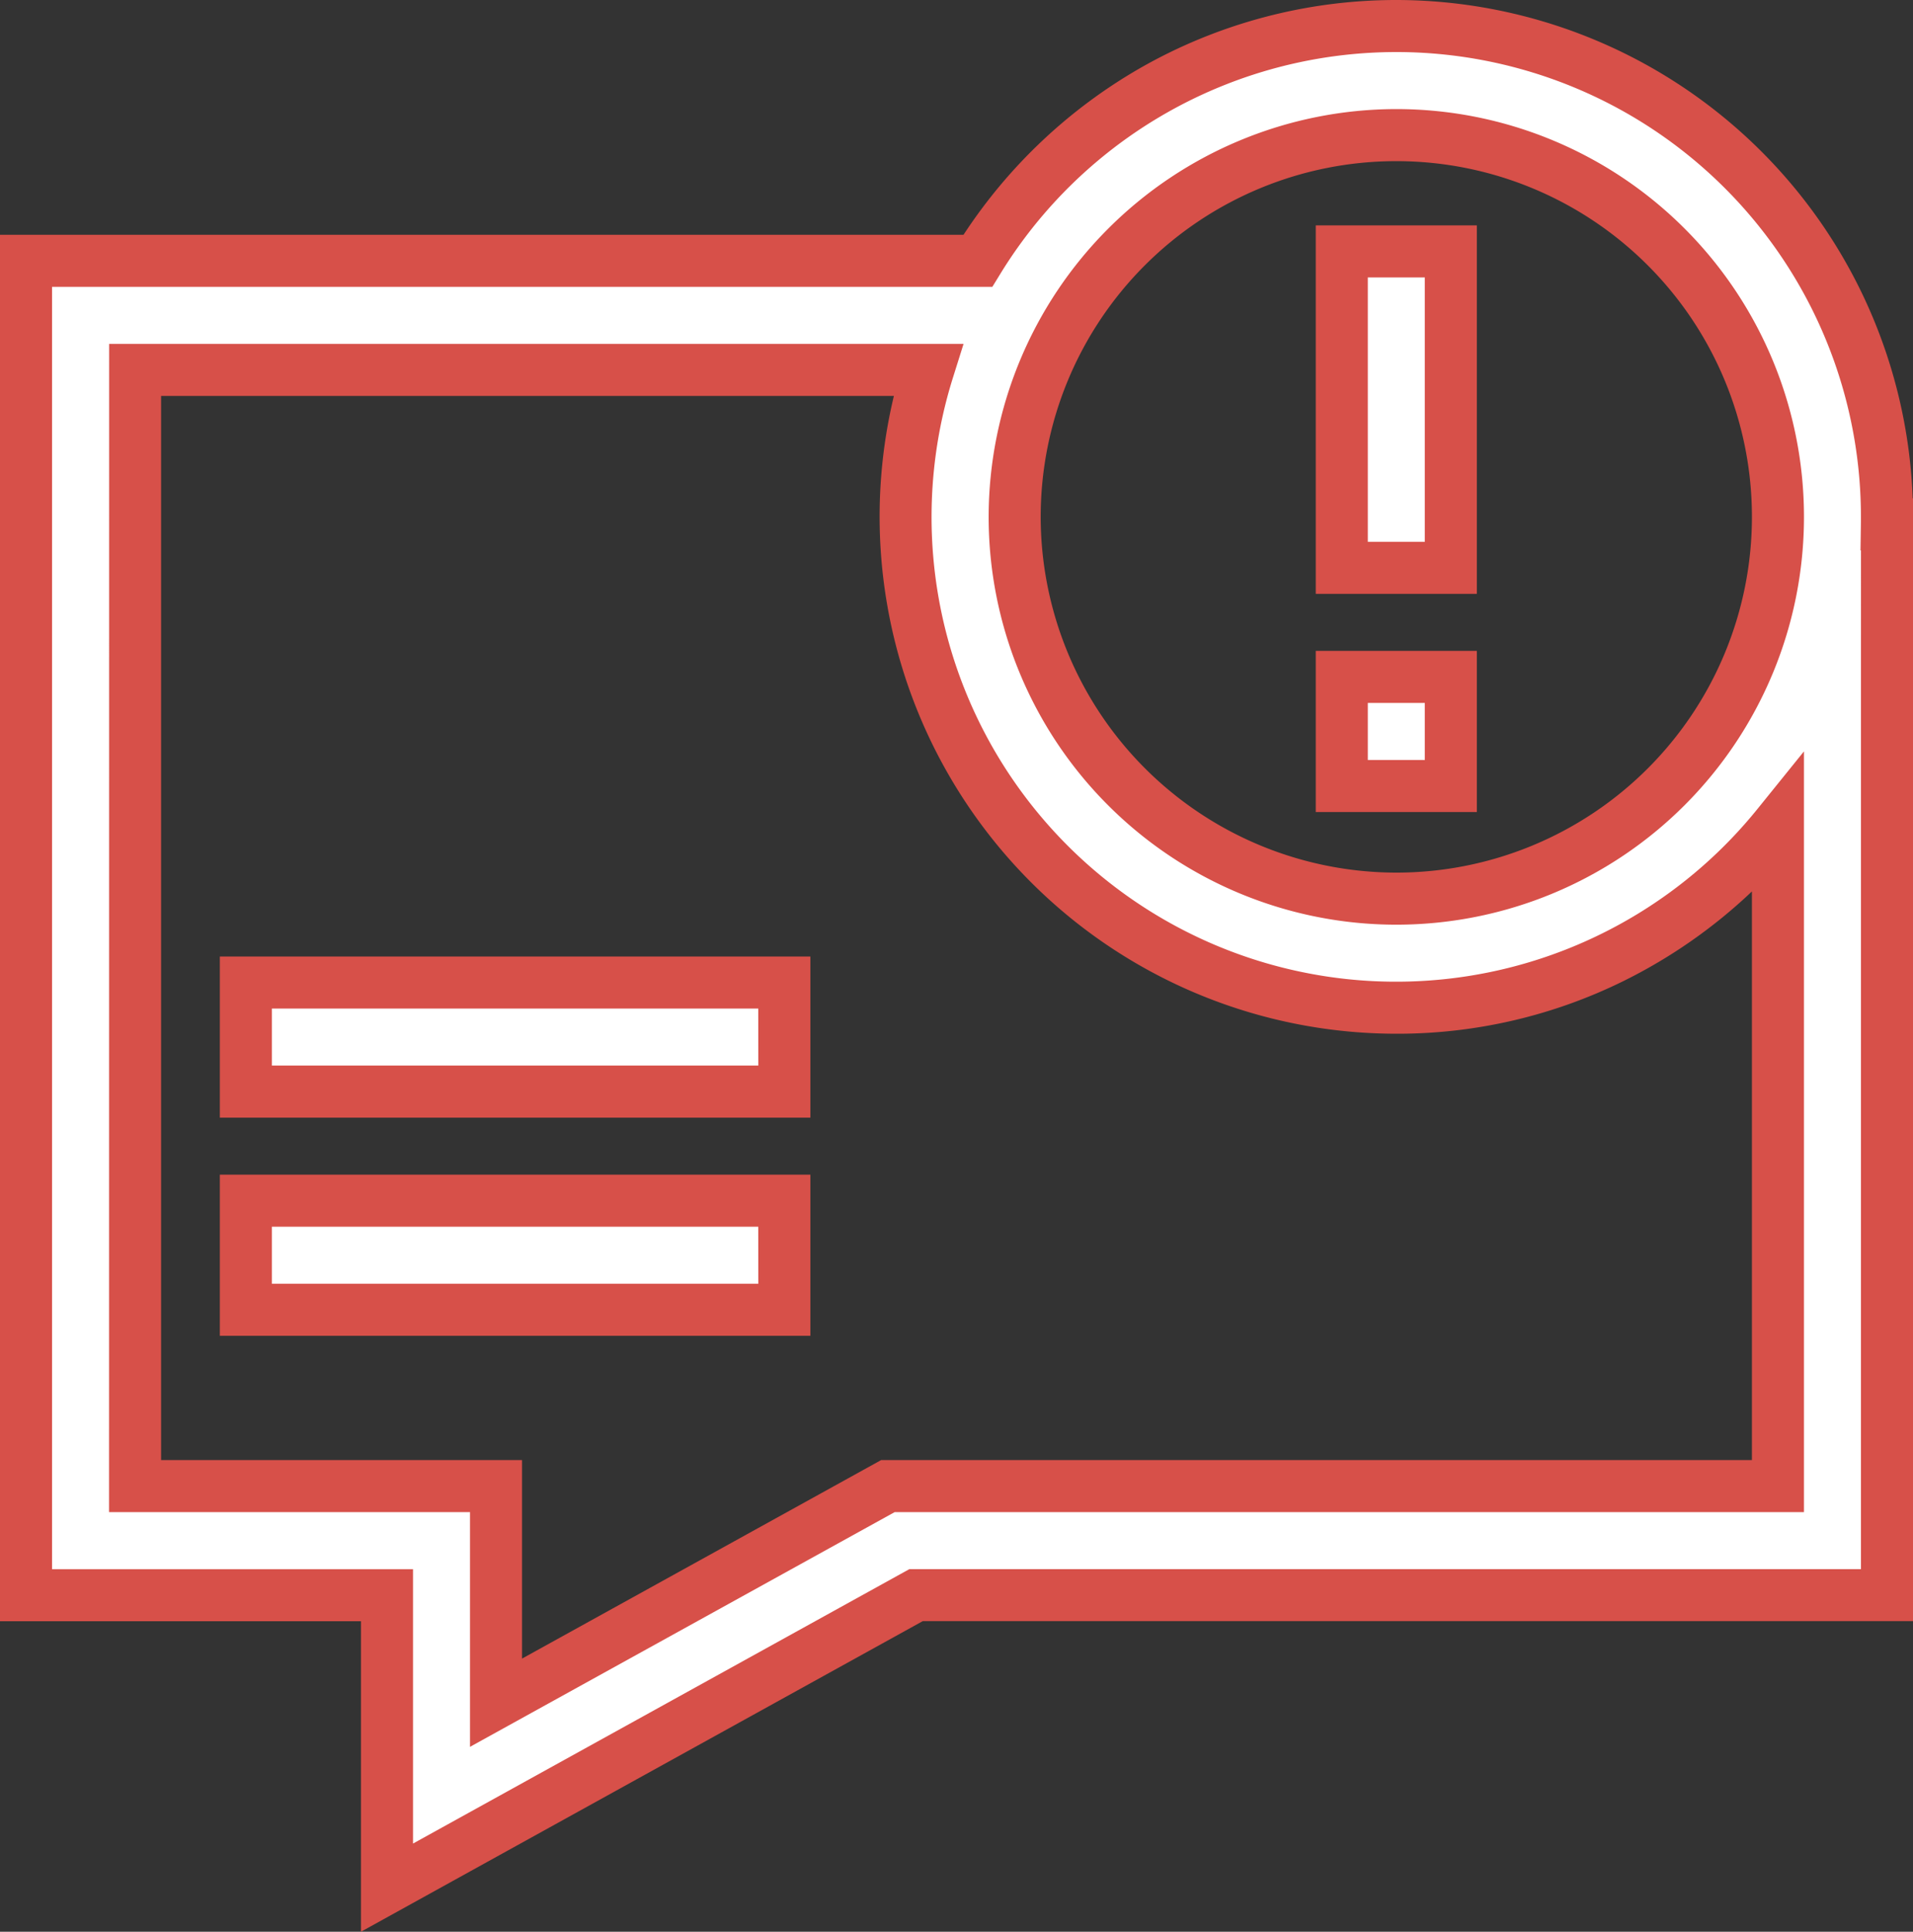 <svg xmlns="http://www.w3.org/2000/svg" width="110.276" height="111.319" viewBox="0 0 110.276 111.319">
  <rect x="0" y="0" width="110.276" height="111.319" fill="#333333" stroke="none"/>
  <g id="svg-gobbler_65_" data-name="svg-gobbler (65)" transform="translate(32.5 1.5)">
    <g id="Сгруппировать_5420" data-name="Сгруппировать 5420" transform="translate(-31)">
      <path id="Контур_9368" data-name="Контур 9368" d="M362,179.013h6.286V185.3H362Z" transform="translate(-286.152 -141.505)" fill="#fff"/>
      <path id="Контур_9368_-_Рамка" data-name="Контур 9368 - Рамка" d="M360.5,177.513h9.286V186.8H360.5Zm6.286,3H363.5V183.8h3.286Z" transform="translate(-286.152 -141.505)" fill="#d75049"/>
      <path id="Контур_9369" data-name="Контур 9369" d="M362,61.987h6.286V80.221H362Z" transform="translate(-286.152 -48.999)" fill="#fff"/>
      <path id="Контур_9369_-_Рамка" data-name="Контур 9369 - Рамка" d="M360.5,60.487h9.286V81.721H360.5Zm6.286,3H363.5V78.721h3.286Z" transform="translate(-286.152 -48.999)" fill="#d75049"/>
      <path id="Контур_9370" data-name="Контур 9370" d="M107.276,28.286A28.28,28.28,0,0,0,54.868,13.53H0v76.9H20.808v16.851l30.5-16.851h55.97V28.72h-.005C107.273,28.576,107.276,28.431,107.276,28.286Zm-28.286-22a22,22,0,1,1-22,22A22.025,22.025,0,0,1,78.991,6.286Zm22,77.854H49.685L27.094,96.622V84.139H6.286V19.816H52a28.277,28.277,0,0,0,48.99,26.227Z" fill="#fff"/>
      <path id="Контур_9370_-_Рамка" data-name="Контур 9370 - Рамка" d="M78.991-1.5a29.823,29.823,0,0,1,29.767,28.72h.019v64.7H51.693L19.308,109.819V91.925H-1.5V12.03H54.043A30.058,30.058,0,0,1,64.228,2.422,29.736,29.736,0,0,1,78.991-1.5Zm26.786,31.72h-.027l.024-1.644c0-.1,0-.194,0-.291a26.78,26.78,0,0,0-49.63-13.971l-.439.715H1.5v73.9H22.308v15.809L50.919,88.925h54.857ZM78.991,4.786a23.5,23.5,0,1,1-23.5,23.5A23.527,23.527,0,0,1,78.991,4.786Zm0,44a20.5,20.5,0,1,0-20.5-20.5A20.523,20.523,0,0,0,78.991,48.786Zm-74.2-30.47H54.045l-.613,1.95A26.777,26.777,0,0,0,99.824,45.1l2.666-3.3V85.639H50.072L25.594,99.164V85.639H4.786Zm45.243,3H7.786V82.639H28.594v11.44l20.7-11.44H99.491V49.87a30.088,30.088,0,0,1-7.458,5.191,29.437,29.437,0,0,1-13.042,3.01A29.8,29.8,0,0,1,50.029,21.316Z" fill="#d75049"/>
      <path id="Контур_9371" data-name="Контур 9371" d="M60.5,263.074H91.542v6.286H60.5Z" transform="translate(-47.827 -207.954)" fill="#fff"/>
      <path id="Контур_9371_-_Рамка" data-name="Контур 9371 - Рамка" d="M59,261.574H93.042v9.286H59Zm31.038,3H62v3.286H90.042Z" transform="translate(-47.827 -207.954)" fill="#d75049"/>
      <path id="Контур_9372" data-name="Контур 9372" d="M60.5,323.074H91.542v6.286H60.5Z" transform="translate(-47.827 -255.382)" fill="#fff"/>
      <path id="Контур_9372_-_Рамка" data-name="Контур 9372 - Рамка" d="M59,321.574H93.042v9.286H59Zm31.038,3H62v3.286H90.042Z" transform="translate(-47.827 -255.382)" fill="#d75049"/>
    </g>
  </g>
</svg>
